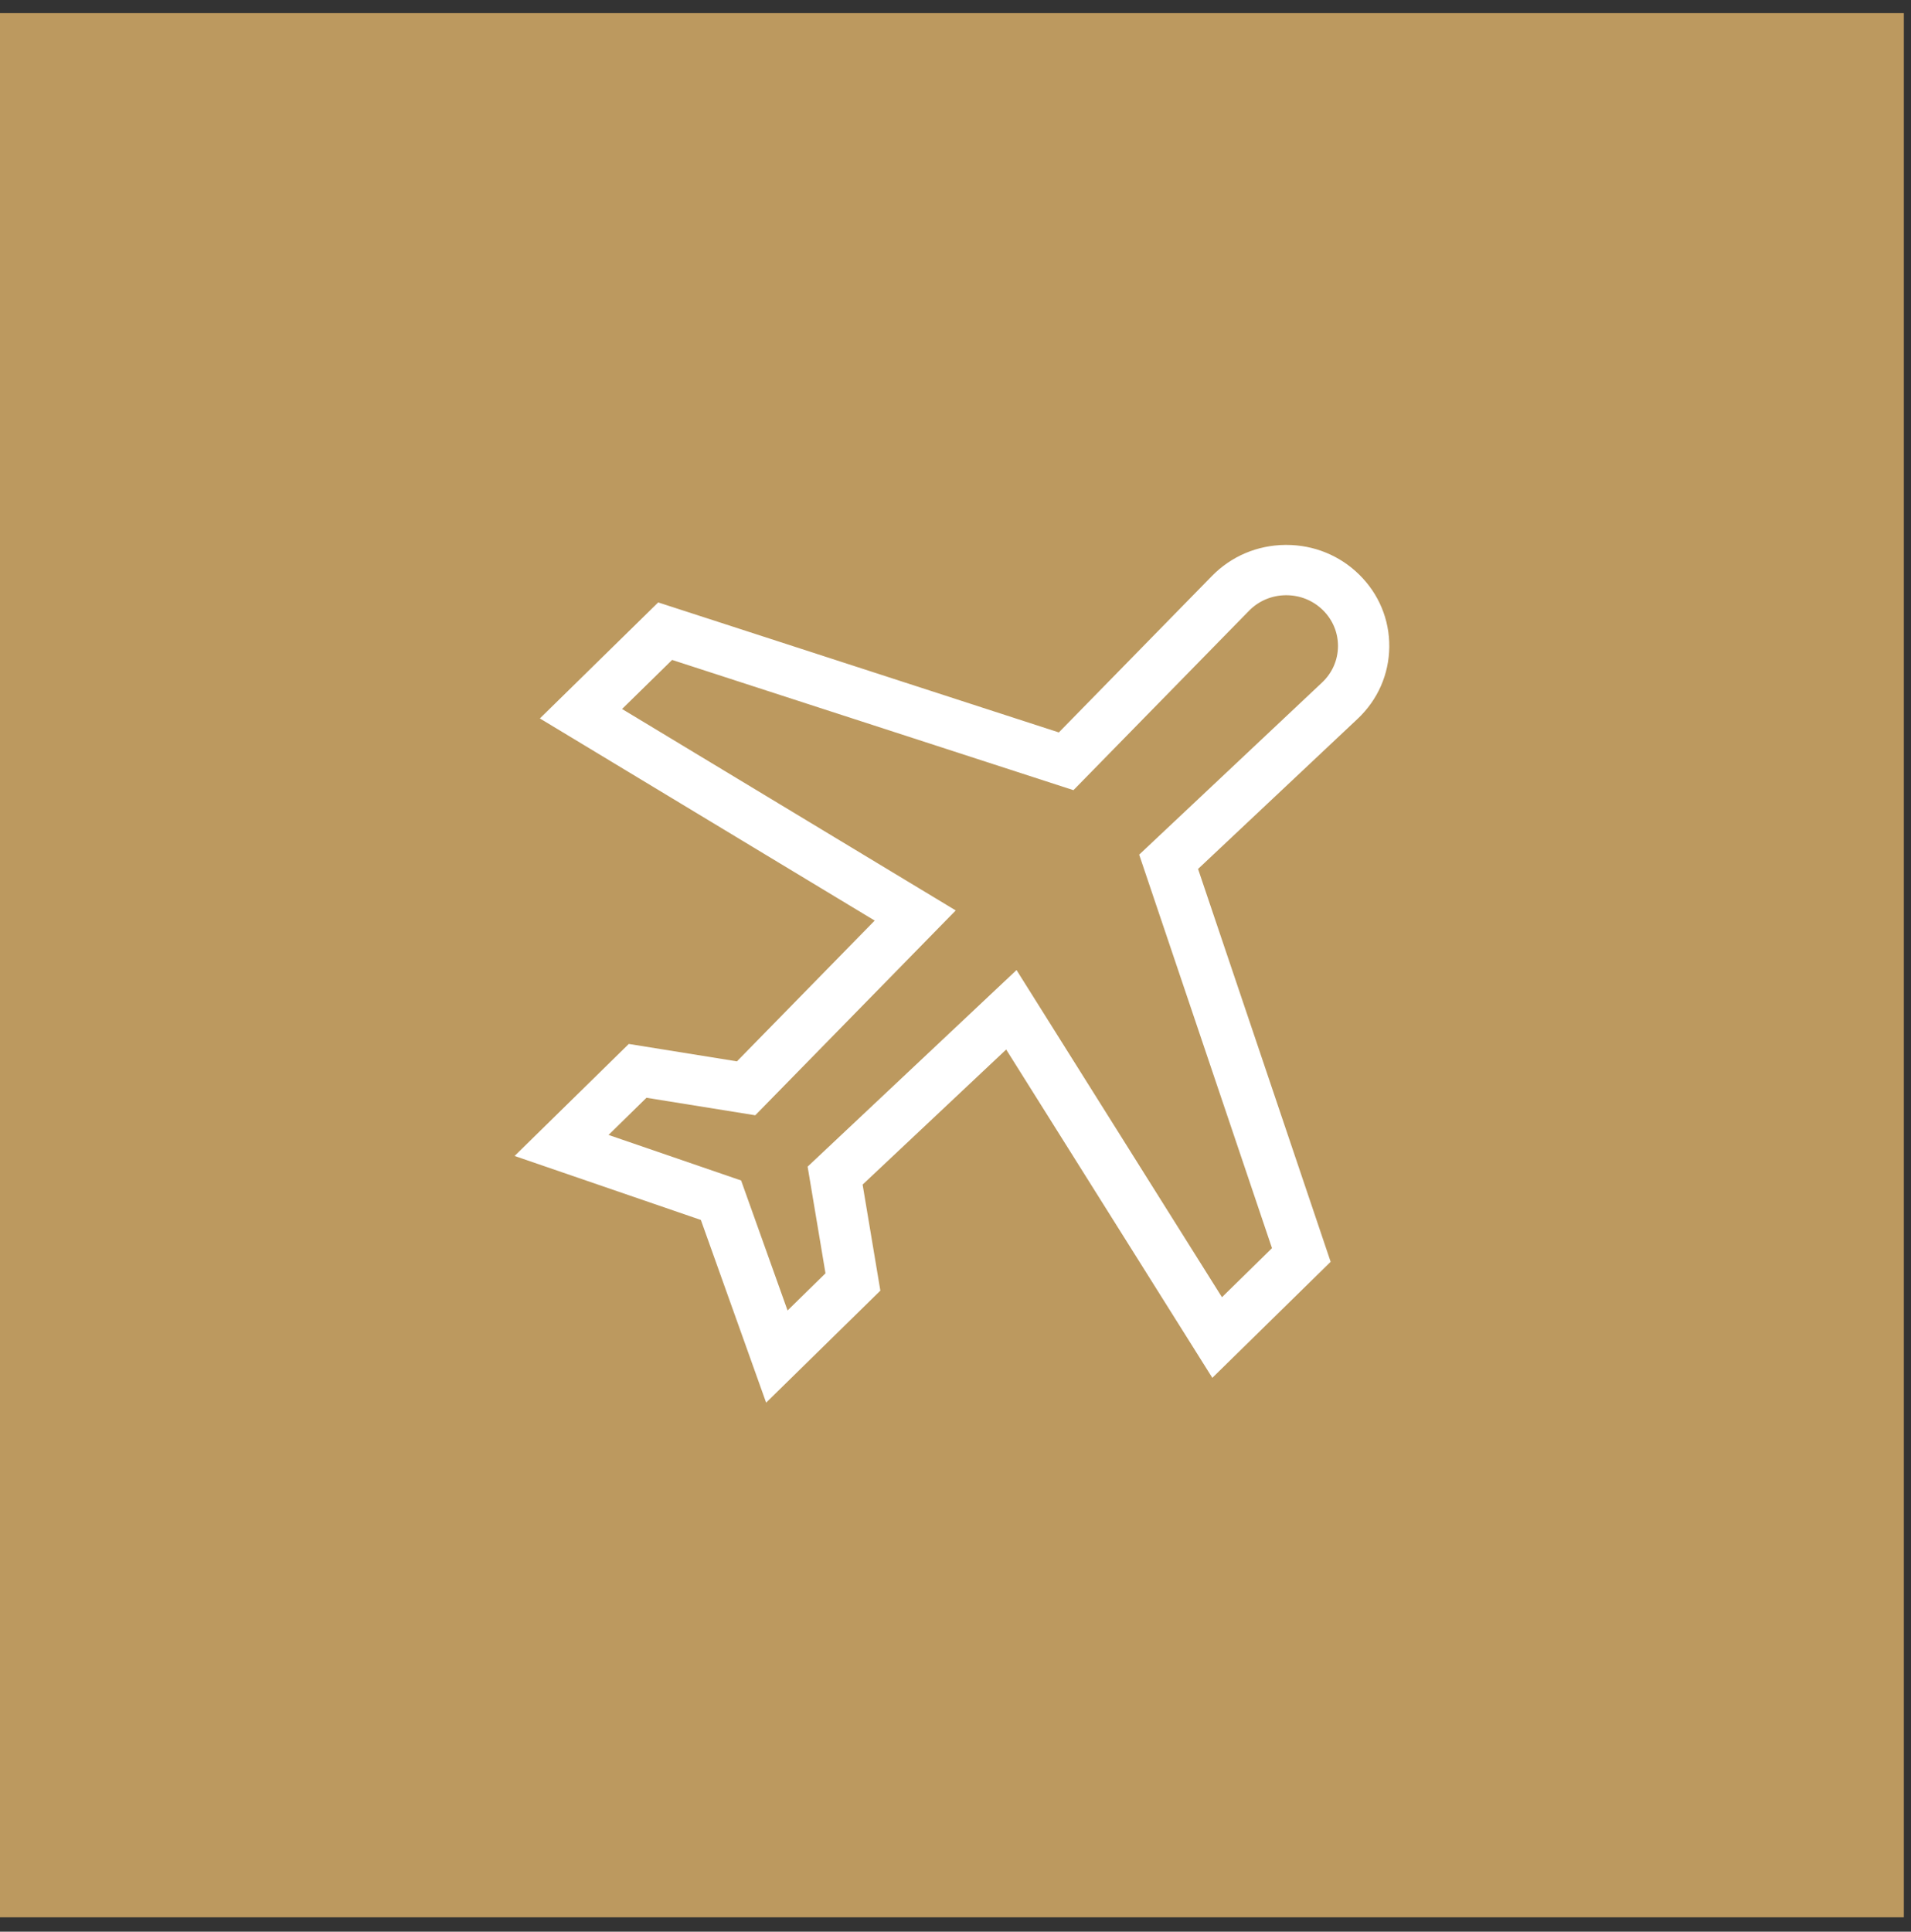 <?xml version="1.0" encoding="UTF-8"?> <svg xmlns="http://www.w3.org/2000/svg" width="94" height="95" viewBox="0 0 94 95" fill="none"><rect x="0" y="0" width="94" height="95" fill="#333333" stroke="none"/><rect y="0.646" width="93.647" height="93.647" fill="#BC995F"></rect><path d="M68.337 31.818C68.351 30.472 67.824 29.206 66.853 28.254C65.895 27.314 64.625 26.799 63.272 26.799C63.254 26.799 63.236 26.799 63.218 26.799C61.844 26.813 60.565 27.356 59.614 28.327L52.083 36.021L32.376 29.627L26.556 35.333L43.025 45.274L36.249 52.197L30.93 51.341L25.311 56.85L34.475 59.997L37.685 68.982L43.304 63.473L42.431 58.258L49.493 51.615L59.633 67.761L65.453 62.055L58.931 42.735L66.779 35.352C67.77 34.419 68.323 33.164 68.337 31.818ZM65.031 33.566L56.035 42.031L62.568 61.384L60.107 63.797L50.002 47.707L39.726 57.375L40.605 62.621L38.739 64.449L36.455 58.056L29.934 55.816L31.799 53.988L37.15 54.849L47.011 44.775L30.599 34.868L33.06 32.455L52.801 38.86L61.435 30.04C61.912 29.552 62.554 29.28 63.244 29.273C63.253 29.273 63.262 29.273 63.271 29.273C63.95 29.273 64.588 29.532 65.069 30.003C65.556 30.481 65.821 31.117 65.814 31.793C65.807 32.468 65.529 33.098 65.031 33.566Z" fill="white"></path></svg> 